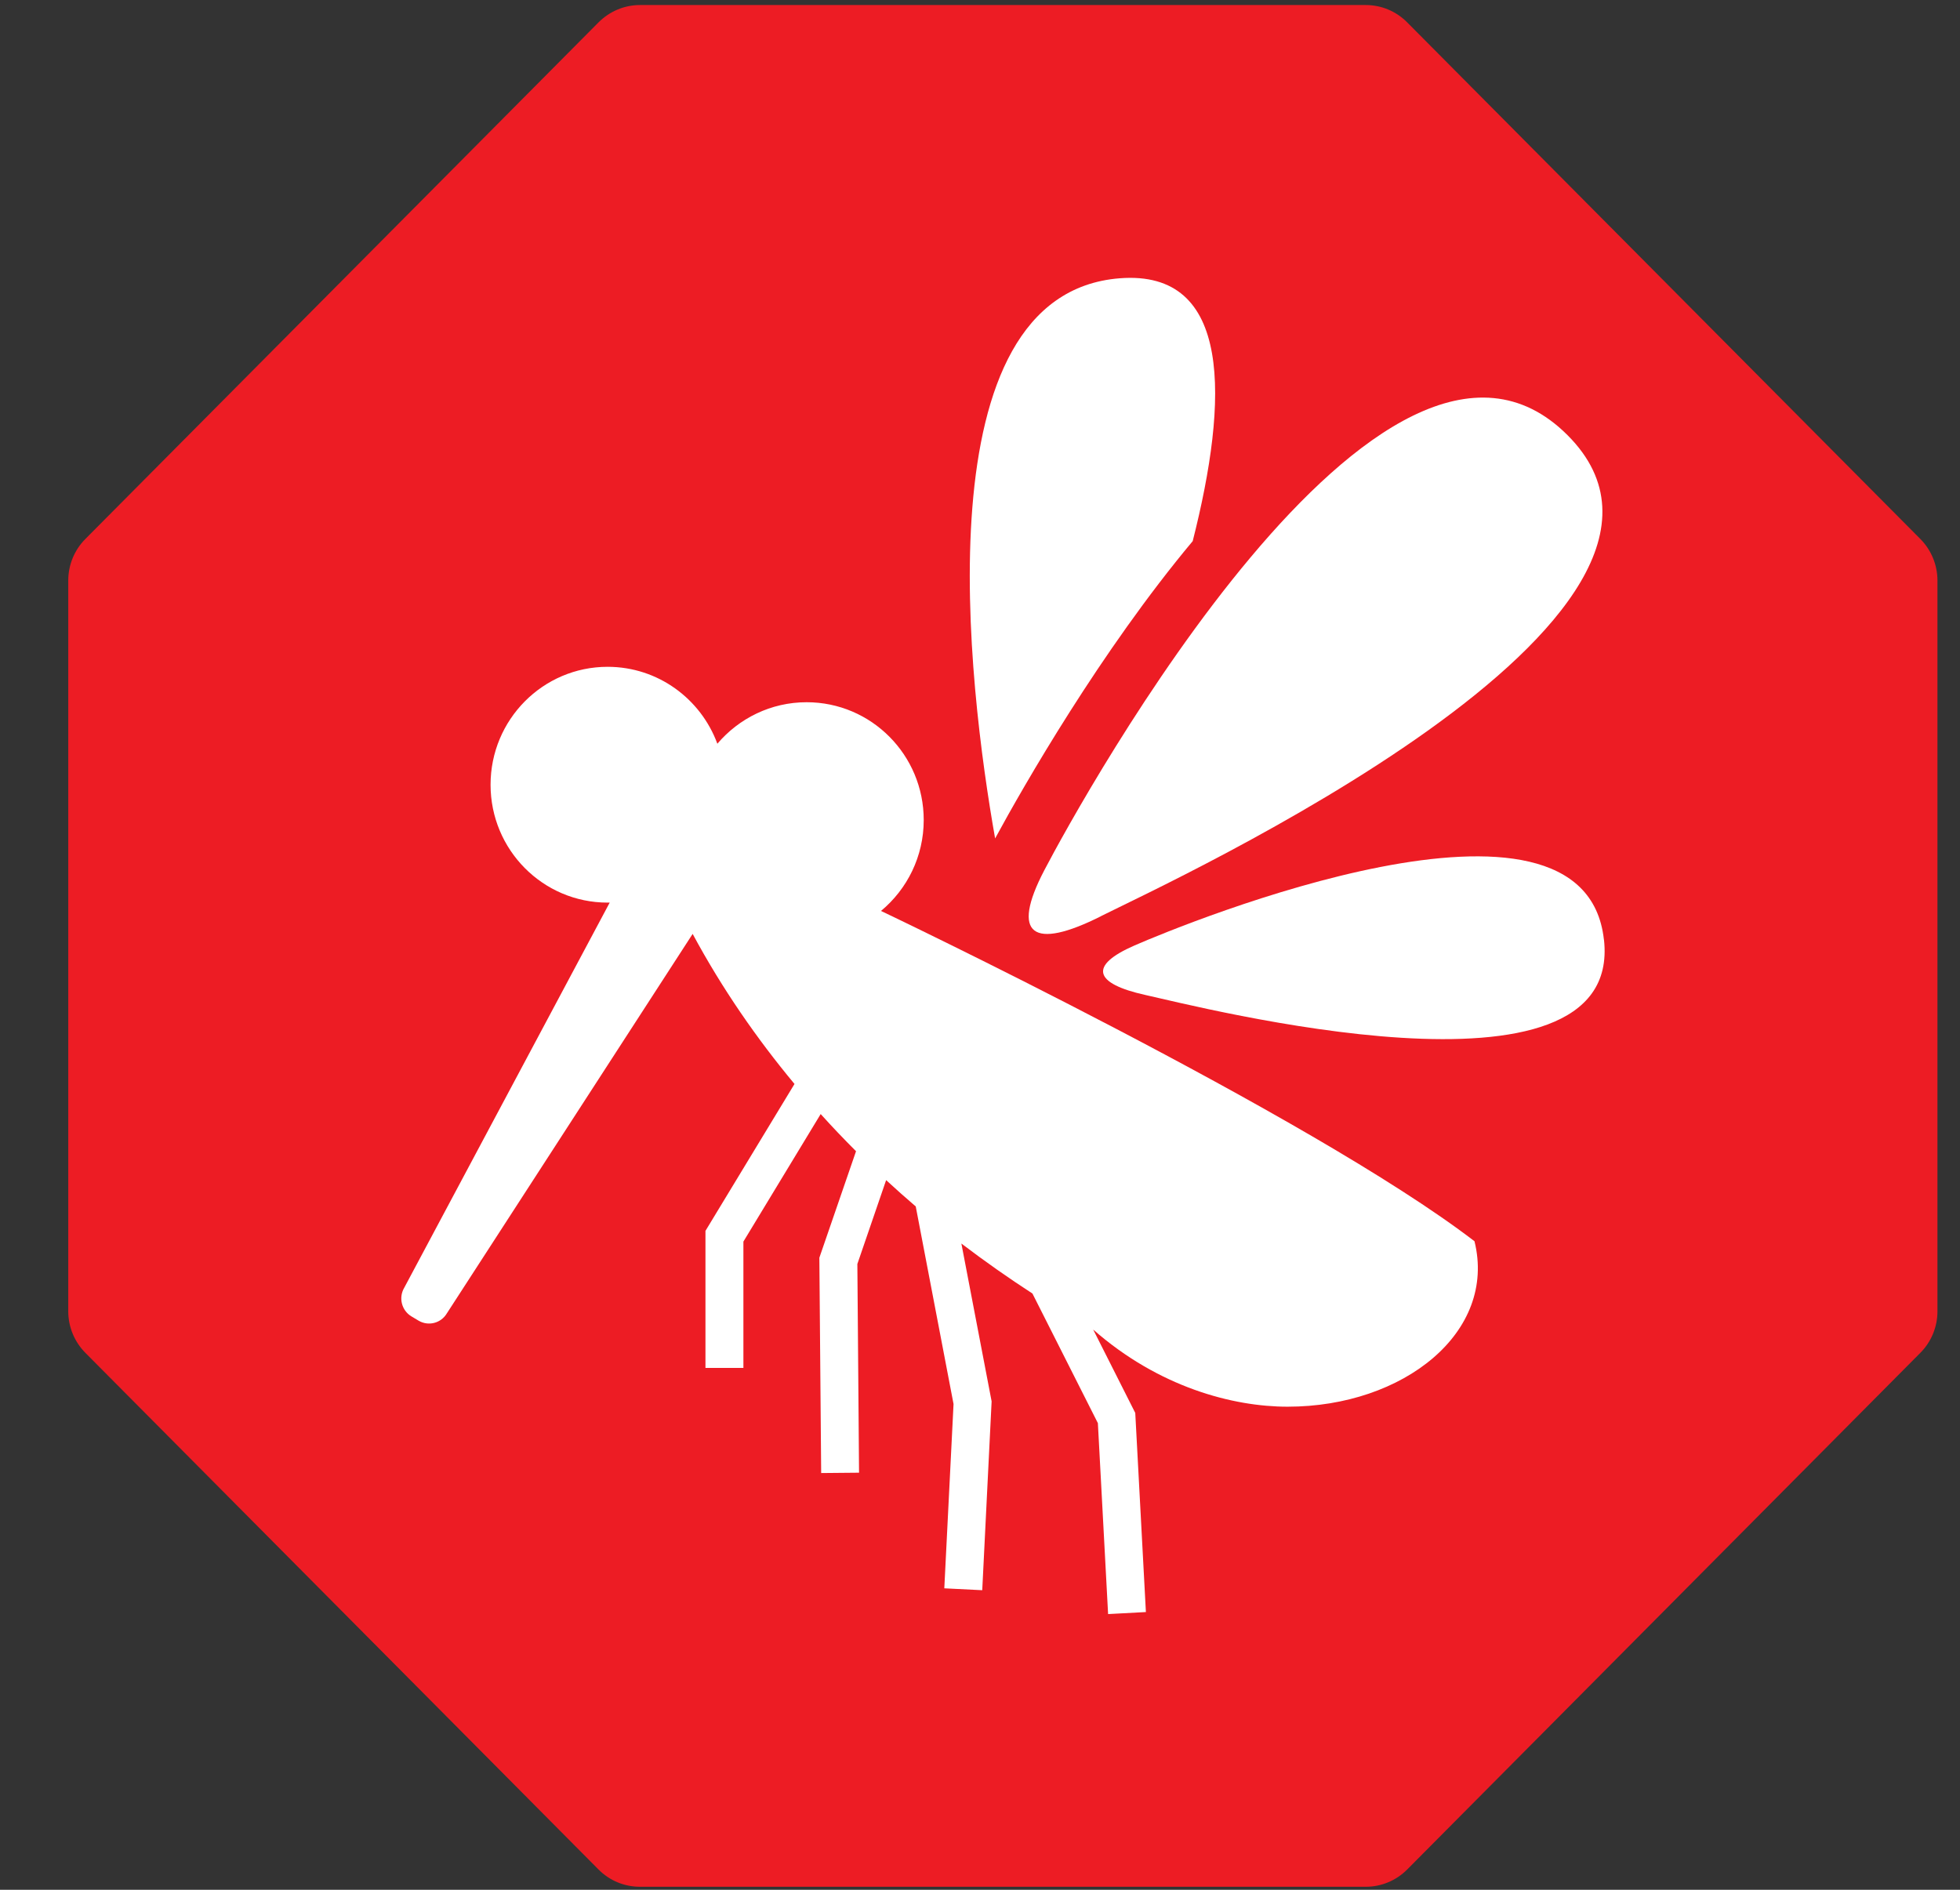 <svg width="28" height="27" viewBox="0 0 28 27" fill="none" xmlns="http://www.w3.org/2000/svg">
<rect x="0" y="0" width="28" height="27" fill="#333333" stroke="none"/>
<path d="M20.101 0.318C19.945 0.161 19.733 0.072 19.512 0.072H9.142C8.921 0.072 8.71 0.161 8.552 0.318L1.219 7.701C1.063 7.858 0.975 8.071 0.975 8.295V18.735C0.975 18.957 1.063 19.17 1.219 19.328L8.552 26.712C8.708 26.869 8.92 26.957 9.142 26.957H19.512C19.732 26.957 19.944 26.869 20.101 26.712L27.434 19.328C27.59 19.171 27.678 18.958 27.678 18.735V8.295C27.678 8.072 27.59 7.859 27.434 7.701L20.101 0.318Z" fill="#ED1C24"/>
<path d="M12.588 13.013C12.959 12.704 13.196 12.238 13.196 11.716C13.196 10.786 12.447 10.033 11.523 10.033C11.012 10.033 10.556 10.264 10.248 10.626C10.012 9.985 9.4 9.527 8.68 9.527C7.756 9.527 7.008 10.282 7.008 11.212C7.008 12.142 7.756 12.896 8.68 12.896C8.69 12.896 8.701 12.896 8.71 12.896L5.774 18.4C5.691 18.542 5.738 18.724 5.878 18.808L5.98 18.869C6.121 18.952 6.301 18.905 6.384 18.764L9.895 13.343C10.318 14.129 10.815 14.844 11.35 15.487L10.078 17.586V19.544H10.62V17.739L11.724 15.917C11.889 16.1 12.058 16.277 12.229 16.448L11.705 17.97L11.731 21.046L12.272 21.041L12.248 18.059L12.659 16.861C12.8 16.991 12.941 17.116 13.082 17.237L13.622 20.06L13.49 22.693L14.032 22.72L14.166 20.022L13.734 17.767C14.076 18.027 14.416 18.265 14.749 18.481L15.684 20.333L15.83 23.061L16.37 23.032L16.218 20.187L15.617 18.996C16.554 19.82 17.613 20.098 18.394 20.098C20.052 20.098 21.386 19.033 21.064 17.734C18.714 15.931 12.588 13.016 12.588 13.016V13.013Z" fill="white"/>
<path d="M15.729 13.089C16.705 12.599 24.98 8.804 22.393 6.217C19.764 3.588 15.447 11.421 14.918 12.435C14.434 13.362 14.756 13.58 15.731 13.089H15.729Z" fill="white"/>
<path d="M22.913 13.425C22.63 10.86 16.929 13.192 16.208 13.508C15.547 13.796 15.627 14.053 16.364 14.216C17.101 14.377 23.192 15.948 22.914 13.426L22.913 13.425Z" fill="white"/>
<path d="M17.038 7.734C17.553 5.706 17.607 3.849 15.995 3.976C13.14 4.202 13.832 9.809 14.216 11.979C14.621 11.232 15.724 9.304 17.038 7.732V7.734Z" fill="white"/>
</svg>
